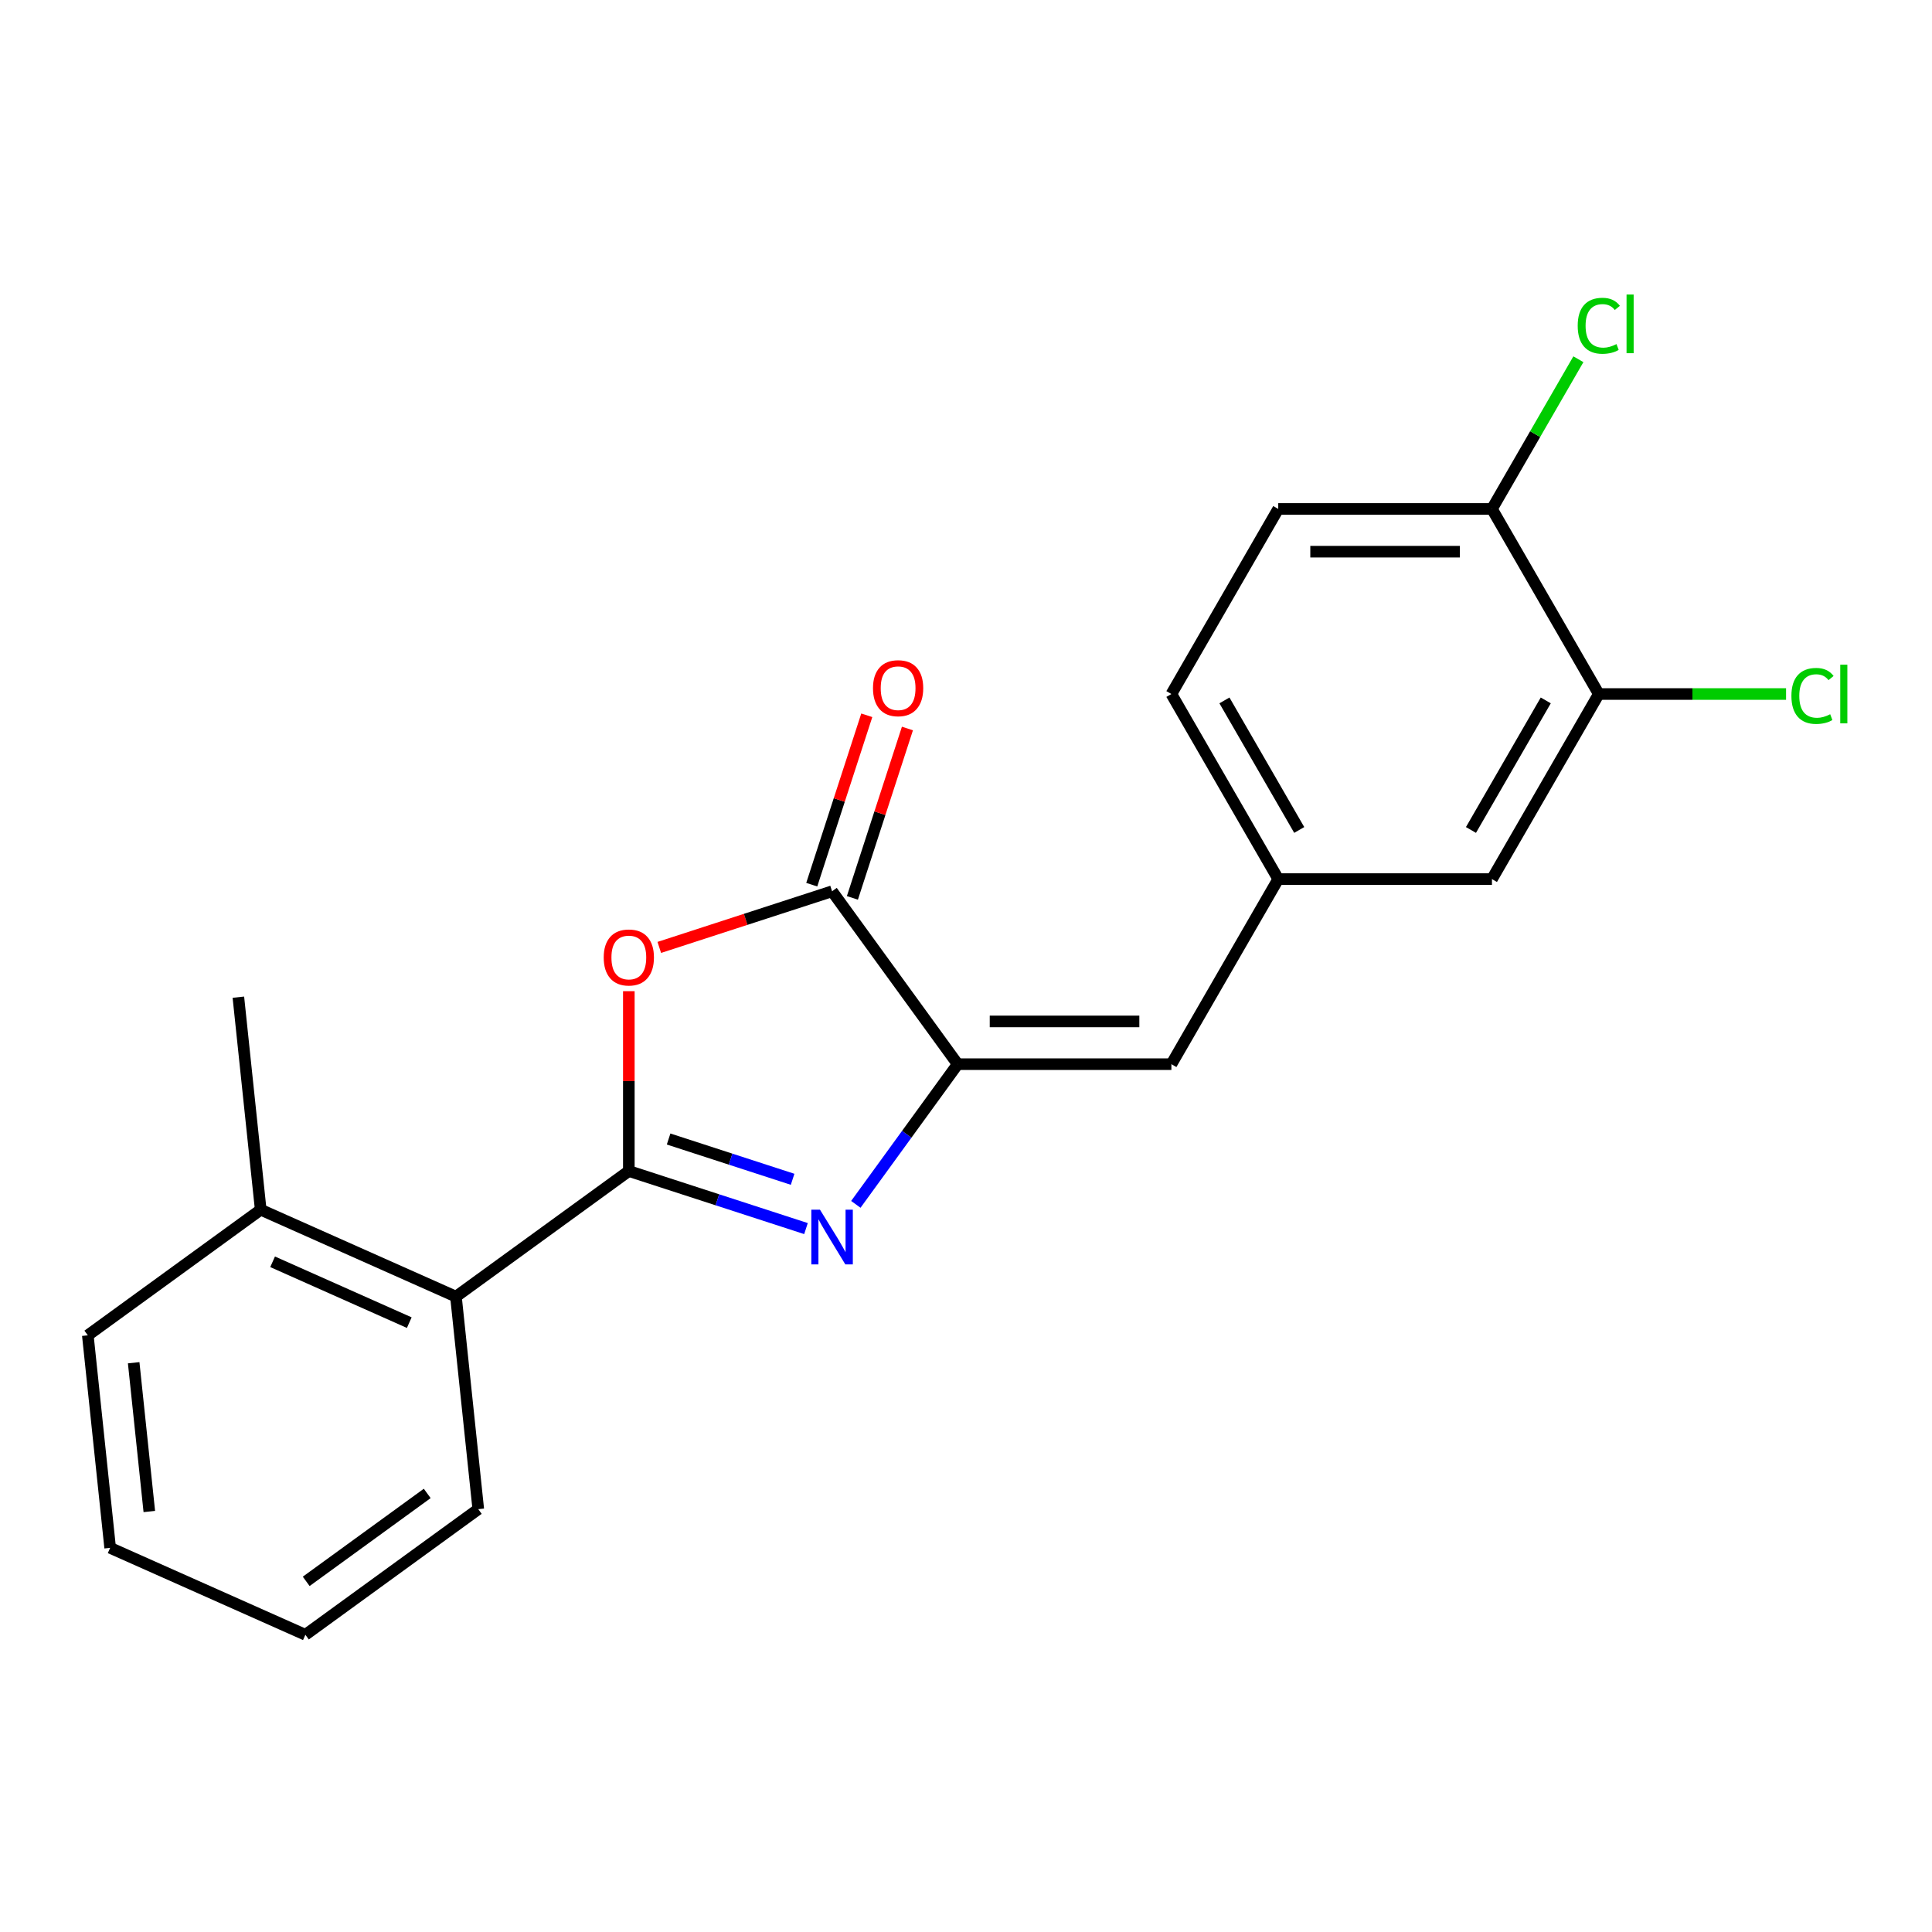 <?xml version='1.0' encoding='iso-8859-1'?>
<svg version='1.1' baseProfile='full'
              xmlns='http://www.w3.org/2000/svg'
                      xmlns:rdkit='http://www.rdkit.org/xml'
                      xmlns:xlink='http://www.w3.org/1999/xlink'
                  xml:space='preserve'
width='1000px' height='1000px' viewBox='0 0 1000 1000'>
<!-- END OF HEADER -->
<rect style='opacity:1.0;fill:#FFFFFF;stroke:none' width='1000' height='1000' x='0' y='0'> </rect>
<path class='bond-0' d='M 325.481,606.118 L 371.328,621.015' style='fill:none;fill-rule:evenodd;stroke:#000000;stroke-width:6px;stroke-linecap:butt;stroke-linejoin:miter;stroke-opacity:1' />
<path class='bond-0' d='M 371.328,621.015 L 417.175,635.912' style='fill:none;fill-rule:evenodd;stroke:#0000FF;stroke-width:6px;stroke-linecap:butt;stroke-linejoin:miter;stroke-opacity:1' />
<path class='bond-0' d='M 346.071,589.548 L 378.164,599.975' style='fill:none;fill-rule:evenodd;stroke:#000000;stroke-width:6px;stroke-linecap:butt;stroke-linejoin:miter;stroke-opacity:1' />
<path class='bond-0' d='M 378.164,599.975 L 410.257,610.403' style='fill:none;fill-rule:evenodd;stroke:#0000FF;stroke-width:6px;stroke-linecap:butt;stroke-linejoin:miter;stroke-opacity:1' />
<path class='bond-1' d='M 325.481,606.118 L 325.481,559.574' style='fill:none;fill-rule:evenodd;stroke:#000000;stroke-width:6px;stroke-linecap:butt;stroke-linejoin:miter;stroke-opacity:1' />
<path class='bond-1' d='M 325.481,559.574 L 325.481,513.03' style='fill:none;fill-rule:evenodd;stroke:#FF0000;stroke-width:6px;stroke-linecap:butt;stroke-linejoin:miter;stroke-opacity:1' />
<path class='bond-5' d='M 325.481,606.118 L 235.993,671.135' style='fill:none;fill-rule:evenodd;stroke:#000000;stroke-width:6px;stroke-linecap:butt;stroke-linejoin:miter;stroke-opacity:1' />
<path class='bond-2' d='M 442.977,623.375 L 469.337,587.093' style='fill:none;fill-rule:evenodd;stroke:#0000FF;stroke-width:6px;stroke-linecap:butt;stroke-linejoin:miter;stroke-opacity:1' />
<path class='bond-2' d='M 469.337,587.093 L 495.697,550.812' style='fill:none;fill-rule:evenodd;stroke:#000000;stroke-width:6px;stroke-linecap:butt;stroke-linejoin:miter;stroke-opacity:1' />
<path class='bond-3' d='M 341.246,490.383 L 385.963,475.853' style='fill:none;fill-rule:evenodd;stroke:#FF0000;stroke-width:6px;stroke-linecap:butt;stroke-linejoin:miter;stroke-opacity:1' />
<path class='bond-3' d='M 385.963,475.853 L 430.68,461.324' style='fill:none;fill-rule:evenodd;stroke:#000000;stroke-width:6px;stroke-linecap:butt;stroke-linejoin:miter;stroke-opacity:1' />
<path class='bond-4' d='M 495.697,550.812 L 606.311,550.812' style='fill:none;fill-rule:evenodd;stroke:#000000;stroke-width:6px;stroke-linecap:butt;stroke-linejoin:miter;stroke-opacity:1' />
<path class='bond-4' d='M 512.289,528.689 L 589.719,528.689' style='fill:none;fill-rule:evenodd;stroke:#000000;stroke-width:6px;stroke-linecap:butt;stroke-linejoin:miter;stroke-opacity:1' />
<path class='bond-21' d='M 495.697,550.812 L 430.68,461.324' style='fill:none;fill-rule:evenodd;stroke:#000000;stroke-width:6px;stroke-linecap:butt;stroke-linejoin:miter;stroke-opacity:1' />
<path class='bond-8' d='M 441.2,464.742 L 455.444,420.905' style='fill:none;fill-rule:evenodd;stroke:#000000;stroke-width:6px;stroke-linecap:butt;stroke-linejoin:miter;stroke-opacity:1' />
<path class='bond-8' d='M 455.444,420.905 L 469.688,377.068' style='fill:none;fill-rule:evenodd;stroke:#FF0000;stroke-width:6px;stroke-linecap:butt;stroke-linejoin:miter;stroke-opacity:1' />
<path class='bond-8' d='M 420.161,457.906 L 434.404,414.068' style='fill:none;fill-rule:evenodd;stroke:#000000;stroke-width:6px;stroke-linecap:butt;stroke-linejoin:miter;stroke-opacity:1' />
<path class='bond-8' d='M 434.404,414.068 L 448.648,370.231' style='fill:none;fill-rule:evenodd;stroke:#FF0000;stroke-width:6px;stroke-linecap:butt;stroke-linejoin:miter;stroke-opacity:1' />
<path class='bond-7' d='M 606.311,550.812 L 661.617,455.018' style='fill:none;fill-rule:evenodd;stroke:#000000;stroke-width:6px;stroke-linecap:butt;stroke-linejoin:miter;stroke-opacity:1' />
<path class='bond-11' d='M 235.993,671.135 L 134.943,626.145' style='fill:none;fill-rule:evenodd;stroke:#000000;stroke-width:6px;stroke-linecap:butt;stroke-linejoin:miter;stroke-opacity:1' />
<path class='bond-11' d='M 211.837,684.597 L 141.102,653.103' style='fill:none;fill-rule:evenodd;stroke:#000000;stroke-width:6px;stroke-linecap:butt;stroke-linejoin:miter;stroke-opacity:1' />
<path class='bond-16' d='M 235.993,671.135 L 247.555,781.143' style='fill:none;fill-rule:evenodd;stroke:#000000;stroke-width:6px;stroke-linecap:butt;stroke-linejoin:miter;stroke-opacity:1' />
<path class='bond-6' d='M 827.537,359.224 L 772.231,455.018' style='fill:none;fill-rule:evenodd;stroke:#000000;stroke-width:6px;stroke-linecap:butt;stroke-linejoin:miter;stroke-opacity:1' />
<path class='bond-6' d='M 800.083,362.532 L 761.368,429.587' style='fill:none;fill-rule:evenodd;stroke:#000000;stroke-width:6px;stroke-linecap:butt;stroke-linejoin:miter;stroke-opacity:1' />
<path class='bond-13' d='M 827.537,359.224 L 876.001,359.224' style='fill:none;fill-rule:evenodd;stroke:#000000;stroke-width:6px;stroke-linecap:butt;stroke-linejoin:miter;stroke-opacity:1' />
<path class='bond-13' d='M 876.001,359.224 L 924.465,359.224' style='fill:none;fill-rule:evenodd;stroke:#00CC00;stroke-width:6px;stroke-linecap:butt;stroke-linejoin:miter;stroke-opacity:1' />
<path class='bond-23' d='M 827.537,359.224 L 772.231,263.43' style='fill:none;fill-rule:evenodd;stroke:#000000;stroke-width:6px;stroke-linecap:butt;stroke-linejoin:miter;stroke-opacity:1' />
<path class='bond-10' d='M 661.617,455.018 L 772.231,455.018' style='fill:none;fill-rule:evenodd;stroke:#000000;stroke-width:6px;stroke-linecap:butt;stroke-linejoin:miter;stroke-opacity:1' />
<path class='bond-14' d='M 661.617,455.018 L 606.311,359.224' style='fill:none;fill-rule:evenodd;stroke:#000000;stroke-width:6px;stroke-linecap:butt;stroke-linejoin:miter;stroke-opacity:1' />
<path class='bond-14' d='M 672.48,429.587 L 633.766,362.532' style='fill:none;fill-rule:evenodd;stroke:#000000;stroke-width:6px;stroke-linecap:butt;stroke-linejoin:miter;stroke-opacity:1' />
<path class='bond-9' d='M 772.231,263.43 L 661.617,263.43' style='fill:none;fill-rule:evenodd;stroke:#000000;stroke-width:6px;stroke-linecap:butt;stroke-linejoin:miter;stroke-opacity:1' />
<path class='bond-9' d='M 755.639,285.553 L 678.209,285.553' style='fill:none;fill-rule:evenodd;stroke:#000000;stroke-width:6px;stroke-linecap:butt;stroke-linejoin:miter;stroke-opacity:1' />
<path class='bond-15' d='M 772.231,263.43 L 794.6,224.686' style='fill:none;fill-rule:evenodd;stroke:#000000;stroke-width:6px;stroke-linecap:butt;stroke-linejoin:miter;stroke-opacity:1' />
<path class='bond-15' d='M 794.6,224.686 L 816.969,185.941' style='fill:none;fill-rule:evenodd;stroke:#00CC00;stroke-width:6px;stroke-linecap:butt;stroke-linejoin:miter;stroke-opacity:1' />
<path class='bond-17' d='M 134.943,626.145 L 123.38,516.137' style='fill:none;fill-rule:evenodd;stroke:#000000;stroke-width:6px;stroke-linecap:butt;stroke-linejoin:miter;stroke-opacity:1' />
<path class='bond-18' d='M 134.943,626.145 L 45.455,691.162' style='fill:none;fill-rule:evenodd;stroke:#000000;stroke-width:6px;stroke-linecap:butt;stroke-linejoin:miter;stroke-opacity:1' />
<path class='bond-12' d='M 661.617,263.43 L 606.311,359.224' style='fill:none;fill-rule:evenodd;stroke:#000000;stroke-width:6px;stroke-linecap:butt;stroke-linejoin:miter;stroke-opacity:1' />
<path class='bond-19' d='M 247.555,781.143 L 158.067,846.16' style='fill:none;fill-rule:evenodd;stroke:#000000;stroke-width:6px;stroke-linecap:butt;stroke-linejoin:miter;stroke-opacity:1' />
<path class='bond-19' d='M 221.129,772.998 L 158.487,818.509' style='fill:none;fill-rule:evenodd;stroke:#000000;stroke-width:6px;stroke-linecap:butt;stroke-linejoin:miter;stroke-opacity:1' />
<path class='bond-22' d='M 45.455,691.162 L 57.017,801.169' style='fill:none;fill-rule:evenodd;stroke:#000000;stroke-width:6px;stroke-linecap:butt;stroke-linejoin:miter;stroke-opacity:1' />
<path class='bond-22' d='M 69.19,705.35 L 77.284,782.356' style='fill:none;fill-rule:evenodd;stroke:#000000;stroke-width:6px;stroke-linecap:butt;stroke-linejoin:miter;stroke-opacity:1' />
<path class='bond-20' d='M 158.067,846.16 L 57.017,801.169' style='fill:none;fill-rule:evenodd;stroke:#000000;stroke-width:6px;stroke-linecap:butt;stroke-linejoin:miter;stroke-opacity:1' />
<path  class='atom-1' d='M 424.42 626.14
L 433.7 641.14
Q 434.62 642.62, 436.1 645.3
Q 437.58 647.98, 437.66 648.14
L 437.66 626.14
L 441.42 626.14
L 441.42 654.46
L 437.54 654.46
L 427.58 638.06
Q 426.42 636.14, 425.18 633.94
Q 423.98 631.74, 423.62 631.06
L 423.62 654.46
L 419.94 654.46
L 419.94 626.14
L 424.42 626.14
' fill='#0000FF'/>
<path  class='atom-2' d='M 312.481 495.585
Q 312.481 488.785, 315.841 484.985
Q 319.201 481.185, 325.481 481.185
Q 331.761 481.185, 335.121 484.985
Q 338.481 488.785, 338.481 495.585
Q 338.481 502.465, 335.081 506.385
Q 331.681 510.265, 325.481 510.265
Q 319.241 510.265, 315.841 506.385
Q 312.481 502.505, 312.481 495.585
M 325.481 507.065
Q 329.801 507.065, 332.121 504.185
Q 334.481 501.265, 334.481 495.585
Q 334.481 490.025, 332.121 487.225
Q 329.801 484.385, 325.481 484.385
Q 321.161 484.385, 318.801 487.185
Q 316.481 489.985, 316.481 495.585
Q 316.481 501.305, 318.801 504.185
Q 321.161 507.065, 325.481 507.065
' fill='#FF0000'/>
<path  class='atom-9' d='M 451.862 356.204
Q 451.862 349.404, 455.222 345.604
Q 458.582 341.804, 464.862 341.804
Q 471.142 341.804, 474.502 345.604
Q 477.862 349.404, 477.862 356.204
Q 477.862 363.084, 474.462 367.004
Q 471.062 370.884, 464.862 370.884
Q 458.622 370.884, 455.222 367.004
Q 451.862 363.124, 451.862 356.204
M 464.862 367.684
Q 469.182 367.684, 471.502 364.804
Q 473.862 361.884, 473.862 356.204
Q 473.862 350.644, 471.502 347.844
Q 469.182 345.004, 464.862 345.004
Q 460.542 345.004, 458.182 347.804
Q 455.862 350.604, 455.862 356.204
Q 455.862 361.924, 458.182 364.804
Q 460.542 367.684, 464.862 367.684
' fill='#FF0000'/>
<path  class='atom-14' d='M 927.231 360.204
Q 927.231 353.164, 930.511 349.484
Q 933.831 345.764, 940.111 345.764
Q 945.951 345.764, 949.071 349.884
L 946.431 352.044
Q 944.151 349.044, 940.111 349.044
Q 935.831 349.044, 933.551 351.924
Q 931.311 354.764, 931.311 360.204
Q 931.311 365.804, 933.631 368.684
Q 935.991 371.564, 940.551 371.564
Q 943.671 371.564, 947.311 369.684
L 948.431 372.684
Q 946.951 373.644, 944.711 374.204
Q 942.471 374.764, 939.991 374.764
Q 933.831 374.764, 930.511 371.004
Q 927.231 367.244, 927.231 360.204
' fill='#00CC00'/>
<path  class='atom-14' d='M 952.511 344.044
L 956.191 344.044
L 956.191 374.404
L 952.511 374.404
L 952.511 344.044
' fill='#00CC00'/>
<path  class='atom-16' d='M 816.617 168.616
Q 816.617 161.576, 819.897 157.896
Q 823.217 154.176, 829.497 154.176
Q 835.337 154.176, 838.457 158.296
L 835.817 160.456
Q 833.537 157.456, 829.497 157.456
Q 825.217 157.456, 822.937 160.336
Q 820.697 163.176, 820.697 168.616
Q 820.697 174.216, 823.017 177.096
Q 825.377 179.976, 829.937 179.976
Q 833.057 179.976, 836.697 178.096
L 837.817 181.096
Q 836.337 182.056, 834.097 182.616
Q 831.857 183.176, 829.377 183.176
Q 823.217 183.176, 819.897 179.416
Q 816.617 175.656, 816.617 168.616
' fill='#00CC00'/>
<path  class='atom-16' d='M 841.897 152.456
L 845.577 152.456
L 845.577 182.816
L 841.897 182.816
L 841.897 152.456
' fill='#00CC00'/>
</svg>

